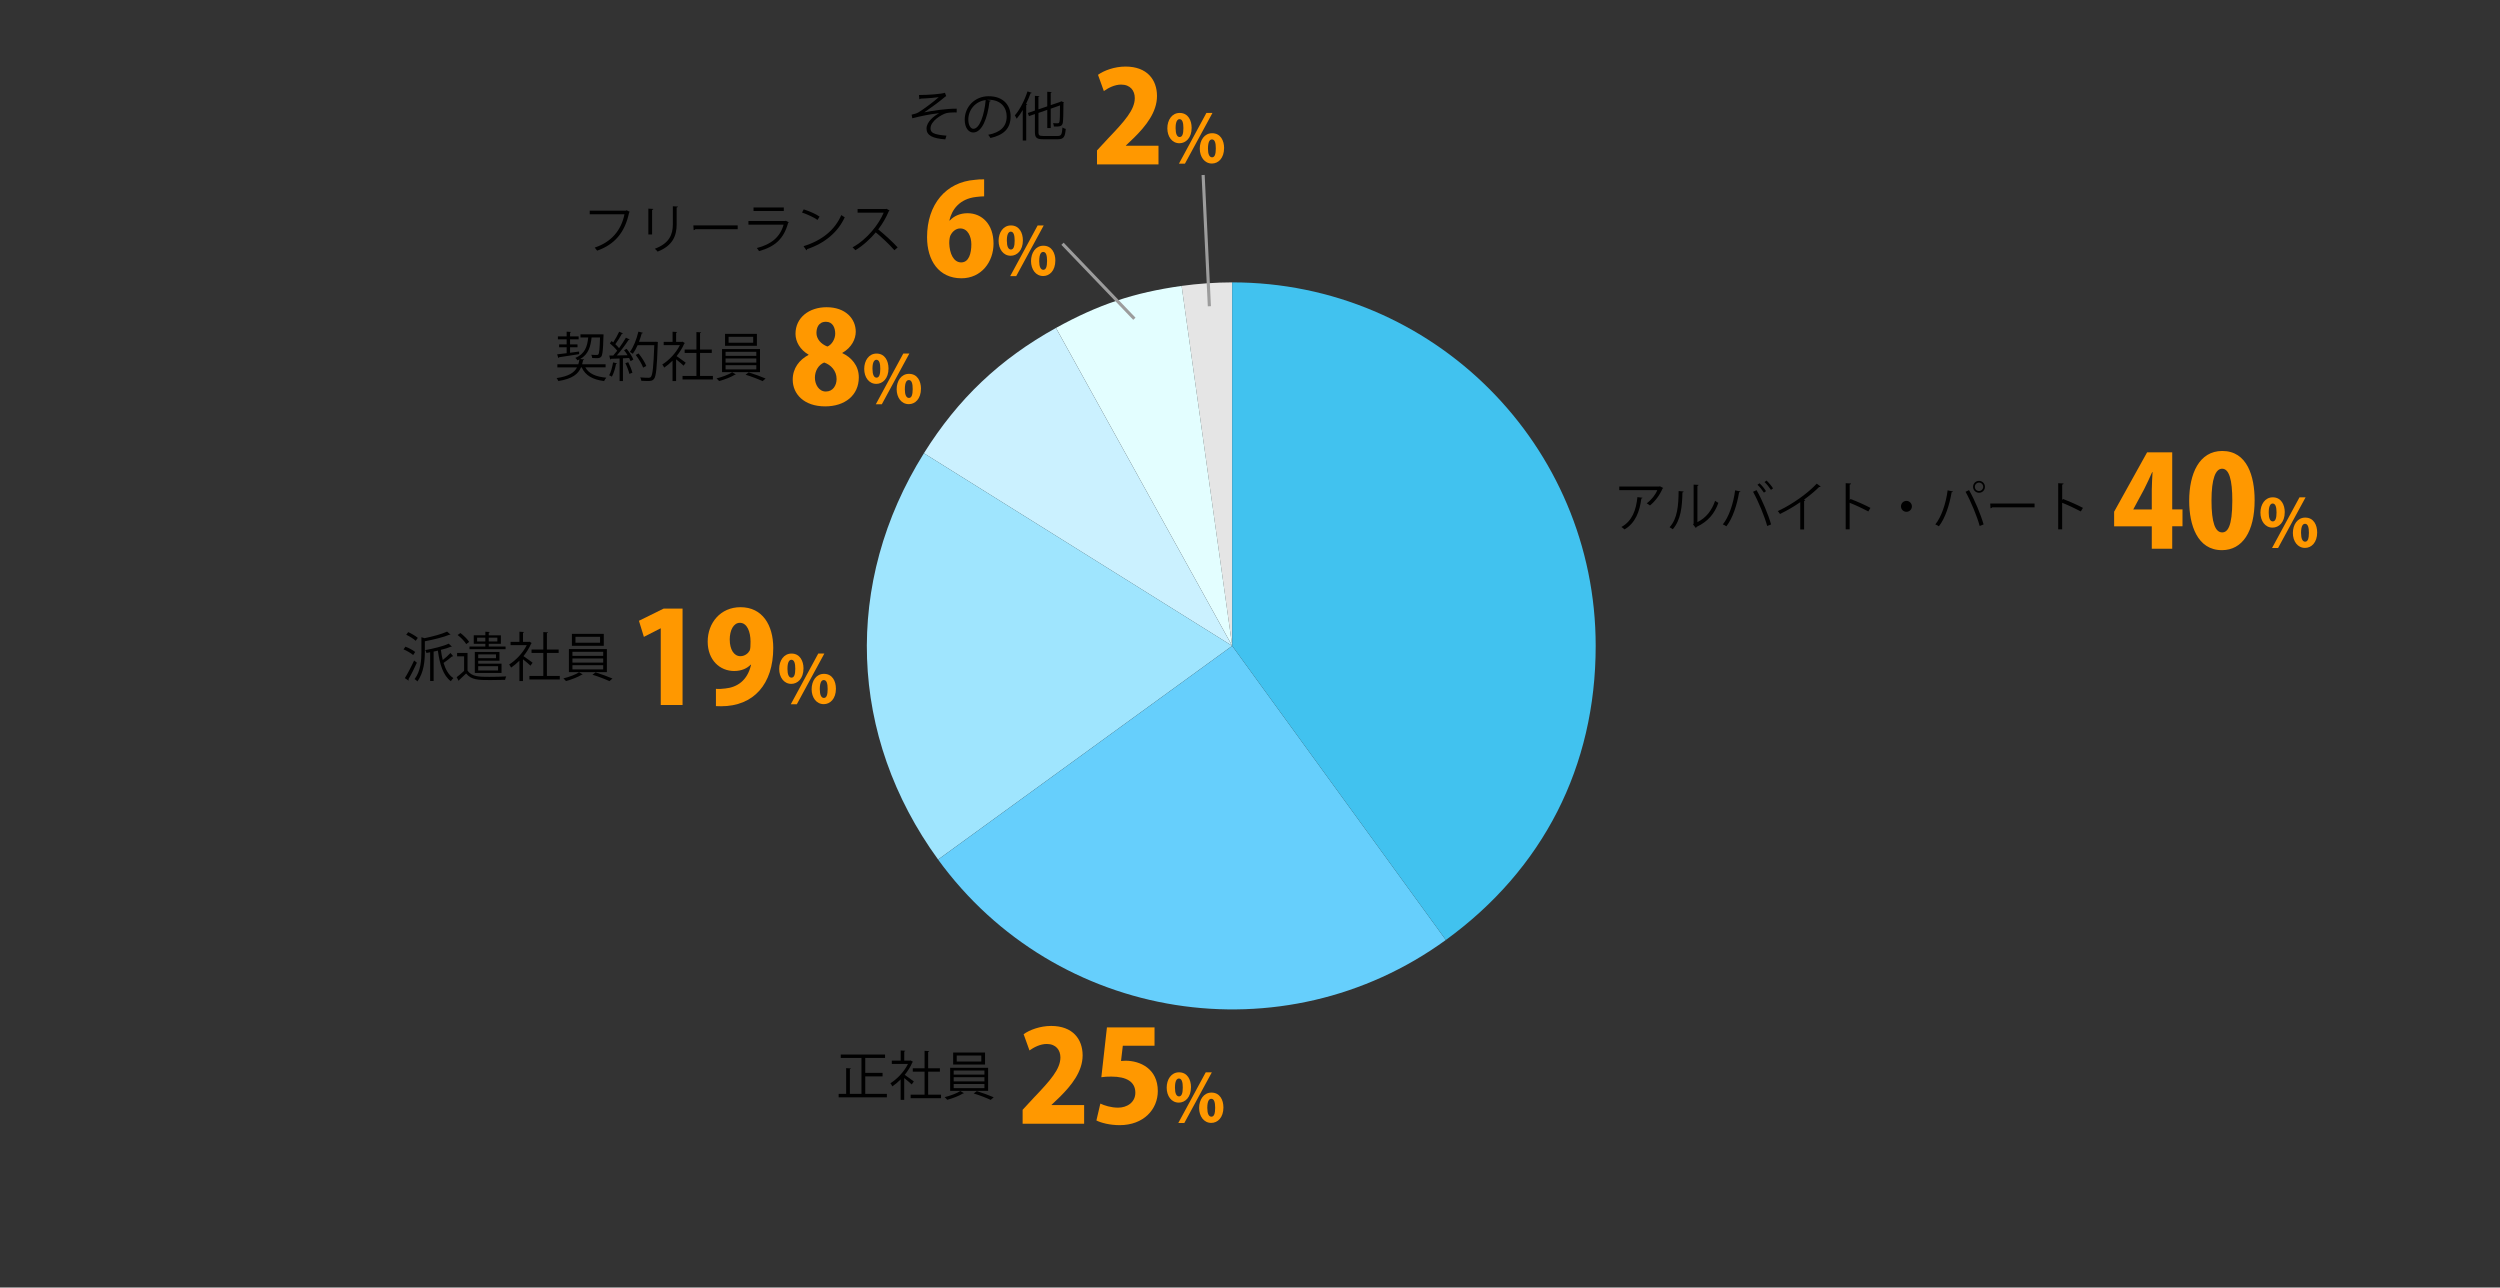 <?xml version="1.0" encoding="UTF-8"?><svg id="b" xmlns="http://www.w3.org/2000/svg" viewBox="0 0 800 412"><rect x="0" y="0" width="800" height="412" fill="#333333" stroke="none"/><g id="c"><path d="M394.3,206.68l-16.19-115.19c5.09-.72,11.05-1.13,16.19-1.13v116.32Z" style="fill:#e5e5e5;"/><path d="M394.3,206.68l-56.39-101.74c13.49-7.47,24.94-11.31,40.21-13.45l16.19,115.19Z" style="fill:#e3feff; fill-rule:evenodd;"/><path d="M394.3,206.68l-98.65-61.64c10.89-17.43,24.27-30.13,42.25-40.1l56.39,101.74Z" style="fill:#cbf1ff; fill-rule:evenodd;"/><path d="M394.3,206.68l-94.11,68.37c-28.7-39.5-30.41-88.61-4.54-130.01l98.65,61.64Z" style="fill:#9fe5fe; fill-rule:evenodd;"/><path d="M394.3,206.68l68.37,94.11c-51.97,37.76-124.72,26.24-162.48-25.73h0l94.11-68.37Z" style="fill:#66cffc; fill-rule:evenodd;"/><path d="M394.3,206.68v-116.32c64.24,0,116.32,52.08,116.32,116.32,0,38.55-16.77,71.45-47.95,94.11l-68.37-94.11Z" style="fill:#41c2ef; fill-rule:evenodd;"/><path d="M193.78,117.55h-6.48c1.1,2.02,3.35,3.01,6.73,3.31-.27.27-.58.75-.71,1.09-3.69-.49-5.98-1.77-7.19-4.4h-.2c-.9,2.14-2.74,3.65-7.26,4.39-.1-.27-.36-.73-.56-.95,3.88-.58,5.64-1.73,6.54-3.43h-6.29v-1h6.7c.15-.48.27-1,.36-1.56-.2.12-.42.22-.66.32-.12-.25-.42-.63-.66-.8,3.09-1.26,3.84-3.65,4.13-6.54h-2.48v-1h6.78l.61.03c-.12.85-.02,6.24-.73,7.09-.42.51-.88.51-1.56.51-.39,0-.87-.02-1.34-.05-.03-.31-.15-.75-.3-1.04.75.07,1.46.07,1.73.07.25,0,.41-.02.54-.19.27-.34.41-1.68.53-5.42h-2.7c-.31,2.82-.95,5.37-3.67,6.92l1.29.12c-.02.12-.14.22-.34.24-.08.46-.19.88-.31,1.31h7.51v1ZM185.33,113.33c-2.38.39-4.88.77-6.43.99-.03.14-.12.2-.24.24l-.37-1.17c.83-.1,1.89-.22,3.04-.37v-1.89h-2.41v-.92h2.41v-1.63h-2.8v-.94h2.8v-1.51l1.41.1c-.02.1-.1.19-.32.22v1.19h2.75v.94h-2.75v1.63h2.38v.92h-2.38v1.75c.93-.14,1.92-.25,2.89-.39l.02.85Z"/><path d="M197.47,116.28c-.03.1-.14.17-.34.17-.27,1.44-.75,3.08-1.33,4.08-.2-.14-.61-.32-.87-.44.56-.95.99-2.58,1.26-4.13l1.28.32ZM199.36,106.67c-.08.12-.22.15-.36.14-.53.99-1.38,2.36-2.09,3.33.46.44.88.88,1.19,1.27.83-1.16,1.63-2.36,2.19-3.35l1.22.58c-.05.1-.19.14-.37.14-.95,1.48-2.45,3.49-3.77,4.96,1.09-.02,2.26-.03,3.45-.07-.34-.56-.73-1.14-1.12-1.61.48-.25.66-.34.83-.44.87,1.07,1.78,2.5,2.14,3.43l-.88.51c-.12-.29-.27-.63-.48-1l-1.97.1v7.28h-1.07v-7.22c-1.05.03-2.01.08-2.75.1-.03.14-.14.2-.25.22l-.31-1.28h1.28c.41-.46.83-.97,1.26-1.53-.54-.73-1.51-1.68-2.35-2.36l.56-.73c.17.14.34.27.53.41.66-.99,1.44-2.4,1.89-3.4l1.24.53ZM201.38,119.64c-.19-.92-.73-2.35-1.26-3.42l.92-.32c.54,1.07,1.1,2.46,1.33,3.38l-.99.36ZM209.91,109.36l.61.07c0,.1-.02.25-.03.37-.27,7.97-.54,10.64-1.22,11.47-.46.56-.92.66-2.09.66-.58,0-1.27-.02-1.96-.07-.03-.32-.15-.78-.37-1.09,1.17.1,2.24.12,2.67.12.34,0,.56-.05.75-.27.56-.6.85-3.23,1.1-10.15h-5.34c-.46,1.05-.99,2.01-1.53,2.74-.22-.17-.65-.46-.93-.61,1.14-1.48,2.12-4.01,2.72-6.48l1.43.37c-.03.15-.19.2-.37.19-.24.9-.53,1.8-.87,2.69h5.18l.26-.02ZM204.36,113.11c.99,1.24,2.04,2.89,2.45,3.99l-1,.54c-.39-1.09-1.41-2.81-2.38-4.06l.94-.48Z"/><path d="M219.16,109.78c-.02.07-.12.14-.2.17-.59,1.41-1.46,2.77-2.45,4.01.82.54,2.48,1.77,2.92,2.11l-.68.95c-.48-.48-1.56-1.38-2.4-2.04v6.97h-1.14v-6.54c-.87.87-1.77,1.63-2.67,2.23-.12-.29-.42-.8-.61-1,2.14-1.33,4.4-3.69,5.63-6.19h-5.18v-1.05h2.84v-3.25l1.48.09c-.02.12-.12.2-.34.24v2.92h1.84l.2-.07.76.46ZM224.02,120.3h4.11v1.12h-9.72v-1.12h4.45v-7.36h-3.77v-1.1h3.77v-5.58l1.51.1c-.02.12-.12.2-.36.24v5.24h3.76v1.1h-3.76v7.36Z"/><path d="M235.46,119.81c-.07.07-.19.1-.34.12-1.1.71-3.28,1.55-5.01,2.01-.19-.24-.56-.63-.83-.85,1.77-.43,3.96-1.24,5.02-1.97l1.17.7ZM231.05,111.7h12.15v7.38h-12.15v-7.38ZM232.01,106.83h10.2v3.82h-10.2v-3.82ZM232.18,112.57v1.31h9.84v-1.31h-9.84ZM232.18,114.71v1.33h9.84v-1.33h-9.84ZM232.18,116.87v1.34h9.84v-1.34h-9.84ZM233.15,107.78v1.9h7.87v-1.9h-7.87ZM244.02,121.97c-1.28-.61-3.6-1.51-5.44-2.06l1-.75c1.77.53,4.08,1.39,5.41,1.97l-.97.83Z"/><path d="M258.74,113.49c-2.72-1.58-4.18-4.14-4.18-6.66,0-5.24,4.38-8.52,9.94-8.52,6.17,0,9.34,3.77,9.34,7.83,0,2.35-1.3,5.07-4.3,6.78v.08c2.8,1.3,5.28,3.9,5.28,7.75,0,5.76-4.46,9.29-10.76,9.29-6.78,0-10.39-3.94-10.39-8.56,0-3.69,2.15-6.37,5.07-7.91v-.08ZM267.71,121.28c0-2.64-1.83-4.55-3.98-5.28-1.83.77-2.96,2.68-2.96,4.87s1.3,4.42,3.49,4.42c2.31,0,3.45-1.99,3.45-4.02ZM261.26,106.51c0,1.95,1.42,3.57,3.49,4.38,1.34-.49,2.52-2.35,2.52-4.1,0-1.87-.77-3.82-2.96-3.82-2.48,0-3.04,2.07-3.04,3.53Z" style="fill:#ff9800;"/><path d="M284.33,117.87c0,3.3-1.9,4.97-3.91,4.97-2.37,0-3.87-2.13-3.87-4.78s1.46-4.92,3.95-4.92c2.71,0,3.82,2.43,3.82,4.73ZM279.2,118.1c0,1.73.44,2.75,1.29,2.75s1.2-1.01,1.2-2.85c0-1.71-.32-2.87-1.23-2.87-1.25,0-1.27,2.24-1.27,2.98ZM282.18,129.37h-1.92l8.79-16.23h1.94l-8.81,16.23ZM294.71,124.34c0,3.32-1.88,4.99-3.89,4.99-2.39,0-3.89-2.13-3.89-4.78s1.46-4.92,3.95-4.92c2.75,0,3.83,2.43,3.83,4.71ZM289.55,124.61c0,1.73.46,2.73,1.31,2.73s1.2-.99,1.2-2.85c0-1.69-.29-2.87-1.22-2.87-.55,0-1.29.38-1.29,3Z" style="fill:#ff9800;"/><path d="M201.54,67.8c-.05.08-.12.15-.22.19-1.34,6.44-4.67,10.27-10.23,12.22-.19-.29-.56-.75-.78-.99,5.27-1.72,8.5-5.51,9.52-10.66h-11.12v-1.14h11.56l.24-.15,1.04.53Z"/><path d="M207.47,75.02v-8.26l1.61.1c-.02.15-.13.27-.41.31v7.85h-1.21ZM216.94,66.1c-.02.17-.14.25-.41.29v5.41c0,3.57-1.22,6.83-6.1,8.72-.17-.26-.6-.7-.88-.92,4.71-1.75,5.76-4.66,5.76-7.8v-5.8l1.63.1Z"/><path d="M221.87,72.13h14.19v1.21h-13.55c-.1.17-.32.29-.54.32l-.1-1.53Z"/><path d="M252.42,71.15c-.03.07-.12.14-.22.17-1.39,5.13-4.23,7.63-9.31,9.04-.15-.31-.48-.73-.71-.99,4.62-1.16,7.5-3.54,8.57-7.48h-11.25v-1.16h11.76l.17-.1,1,.51ZM250.82,67.51h-9.69v-1.12h9.69v1.12Z"/><path d="M257.2,67c1.77.56,3.81,1.44,5.06,2.31l-.65,1.07c-1.22-.87-3.23-1.77-4.96-2.36l.54-1.02ZM257.13,78.78c6.03-1.87,10.05-5.25,12.09-9.96.36.29.75.51,1.1.7-2.12,4.66-6.27,8.28-12.03,10.2-.02.15-.12.32-.24.39l-.92-1.33Z"/><path d="M284.65,67.37c-.03.09-.12.15-.22.19-.92,2.16-2.01,4.03-3.4,5.85,1.85,1.48,4.64,4.01,6.22,5.76l-1.04.9c-1.5-1.73-4.23-4.32-5.97-5.71-1.5,1.82-4.08,4.3-6.54,5.71-.19-.25-.59-.68-.88-.92,4.71-2.58,8.43-7.41,9.96-11.1h-8.35v-1.16h9.01l.22-.08.99.56Z"/><path d="M303.97,70.54c1.3-1.42,3.25-2.31,5.64-2.31,4.63,0,8.32,3.53,8.32,9.74,0,5.8-3.86,11.08-10.27,11.08-7.23,0-11-5.68-11-13.15,0-10.55,6.09-17.66,15.3-18.35,1.14-.16,1.62-.16,2.96-.16v5.44c-.77,0-1.58.08-2.6.2-5.24.61-7.71,3.98-8.52,7.51h.16ZM310.83,78.17c0-2.44-1.1-5.07-3.57-5.07-1.38,0-2.56,1.01-3.17,2.35-.16.41-.33,1.22-.33,2.35.08,3.25,1.34,6.17,3.82,6.17s3.25-2.92,3.25-5.8Z" style="fill:#ff9800;"/><path d="M327.33,76.87c0,3.3-1.9,4.97-3.91,4.97-2.37,0-3.87-2.13-3.87-4.78s1.46-4.92,3.95-4.92c2.71,0,3.82,2.43,3.82,4.73ZM322.2,77.1c0,1.73.44,2.75,1.29,2.75s1.2-1.01,1.2-2.85c0-1.71-.32-2.87-1.23-2.87-1.25,0-1.27,2.24-1.27,2.98ZM325.18,88.37h-1.92l8.79-16.23h1.94l-8.81,16.23ZM337.71,83.34c0,3.32-1.88,4.99-3.89,4.99-2.39,0-3.89-2.13-3.89-4.78s1.46-4.92,3.95-4.92c2.75,0,3.83,2.43,3.83,4.71ZM332.55,83.61c0,1.73.46,2.73,1.31,2.73s1.2-.99,1.2-2.85c0-1.69-.29-2.87-1.22-2.87-.55,0-1.29.38-1.29,3Z" style="fill:#ff9800;"/><line x1="363" y1="102" x2="340" y2="78" style="fill:none; stroke:#9c9c9c; stroke-miterlimit:10;"/><path d="M294.07,30.4c3.16,0,7.14-.32,8.31-.71l.41,1.07c-.19.05-.44.27-.8.58-1.72,1.43-4.2,3.21-6.22,4.61,2.36-.49,7.19-1.22,10.37-1.17v1.21c-.24-.02-.51-.02-.77-.02-.92,0-1.89.07-2.6.25-1.46.41-5,2.5-5,4.83,0,1.05.65,1.41.88,1.53.76.43,2.62.73,4.22.83l-.38,1.19c-4.11-.32-6-1.27-6-3.45s2.38-4.05,4.05-4.93c-2.91.31-5.78.9-8.6,1.63l-.22-1.16c.99-.2,1.68-.44,2.23-.76,1.27-.75,5.03-3.5,6.44-4.84-1.05.17-3.18.34-4.15.39-.49.03-1.17.05-1.61.08-.07.08-.27.2-.44.2l-.12-1.36Z"/><path d="M317.05,32.24c-.07.15-.2.27-.42.27-.61,5.29-2.38,9.89-5.2,9.89-1.43,0-2.72-1.43-2.72-4.11,0-4.08,3.18-7.5,7.65-7.5,4.91,0,7.04,3.11,7.04,6.43,0,4.05-2.35,6-6.46,6.95-.15-.27-.44-.73-.71-1.04,3.91-.75,5.91-2.65,5.91-5.86,0-2.8-1.8-5.35-5.78-5.35-.17,0-.36.02-.51.03l1.21.29ZM315.42,32.02c-3.43.43-5.56,3.26-5.56,6.24,0,1.82.78,2.96,1.6,2.96,2.06,0,3.54-4.54,3.96-9.2Z"/><path d="M327.28,35.2c-.61,1.04-1.26,1.99-1.94,2.79-.14-.27-.41-.82-.59-1.07,1.56-1.77,3.09-4.73,4.05-7.67l1.34.44c-.03.12-.17.19-.37.17-.41,1.14-.88,2.28-1.43,3.37l.39.12c-.02.1-.12.19-.34.22v11.39h-1.11v-9.76ZM332.3,42.27c0,1,.24,1.24,1.51,1.24h4.67c1.16,0,1.34-.54,1.51-2.72.27.2.73.39,1.05.46-.22,2.5-.61,3.31-2.53,3.31h-4.71c-2.02,0-2.63-.46-2.63-2.31v-5.75l-1.9.66-.36-1,2.26-.78v-4.71l1.45.1c-.02.12-.1.19-.32.22v4.01l2.82-.97v-4.67l1.43.1c-.02.12-.12.19-.32.22v3.96l3.09-1.05c.08-.08.12-.12.24-.2l.92.36c-.02.05-.1.12-.17.17-.02,3.08-.07,5.63-.2,6.31-.19,1.17-.88,1.33-2.86,1.26-.03-.32-.13-.8-.29-1.07.54.03,1.26.03,1.48.03.32,0,.49-.07.59-.51.12-.42.17-2.4.17-5.2l-2.97,1.04v6.2h-1.1v-5.83l-2.82.99v6.14Z"/><path d="M370.72,52.6h-19.68v-4.46l3.57-3.86c5.32-5.56,8.52-9.17,8.52-12.91,0-2.35-1.42-4.3-4.38-4.3-2.07,0-4.1,1.06-5.52,2.07l-1.87-5.2c1.91-1.38,5.28-2.64,8.81-2.64,6.94,0,10.07,4.26,10.07,9.42s-3.57,9.62-7.35,13.35l-2.6,2.48v.08h10.43v5.97Z" style="fill:#ff9800;"/><path d="M381.33,40.87c0,3.3-1.9,4.97-3.91,4.97-2.37,0-3.87-2.13-3.87-4.78s1.46-4.92,3.95-4.92c2.71,0,3.82,2.43,3.82,4.73ZM376.2,41.1c0,1.73.44,2.75,1.29,2.75s1.2-1.01,1.2-2.85c0-1.71-.32-2.87-1.23-2.87-1.25,0-1.27,2.24-1.27,2.98ZM379.18,52.37h-1.92l8.79-16.23h1.94l-8.81,16.23ZM391.71,47.34c0,3.32-1.88,4.99-3.89,4.99-2.39,0-3.89-2.13-3.89-4.78s1.46-4.92,3.95-4.92c2.75,0,3.83,2.43,3.83,4.71ZM386.55,47.61c0,1.73.46,2.73,1.31,2.73s1.2-.99,1.2-2.85c0-1.69-.29-2.87-1.22-2.87-.55,0-1.29.38-1.29,3Z" style="fill:#ff9800;"/><line x1="387" y1="98" x2="385" y2="56" style="fill:none; stroke:#9c9c9c; stroke-miterlimit:10;"/><path d="M532.24,156.17c-.03.07-.14.12-.22.15-.92,2.18-2.38,4.06-4.03,5.44-.25-.22-.73-.53-1.04-.7,1.56-1.14,2.82-2.79,3.38-4.22h-12.17v-1.16h12.82l.19-.08,1.07.56ZM525.61,159.26c-.02.14-.17.25-.39.29-.49,4.01-1.87,7.84-5.37,9.86-.24-.2-.68-.59-1-.78,3.47-1.9,4.71-5.46,5.12-9.55l1.65.19Z"/><path d="M538.77,157.29c-.02.15-.17.26-.39.29-.1,4.57-.48,8.74-3.09,11.78-.27-.2-.68-.46-1.02-.65,2.53-2.75,2.84-7,2.89-11.58l1.62.15ZM543.17,167.08c2.84-1.38,4.67-3.86,5.66-6.83.25.22.76.51,1.05.66-1.21,3.43-3.31,5.97-6.94,7.68-.05.14-.17.27-.29.34l-.88-1.12.19-.25v-12.48l1.58.08c-.02.15-.14.29-.37.32v11.59Z"/><path d="M556.96,157.27c-.05.14-.19.24-.44.25-.68,4.08-2.09,8.38-4.08,10.9-.31-.24-.76-.46-1.14-.61,1.9-2.31,3.4-6.63,3.94-10.9l1.72.36ZM565.5,168.32c-.8-2.97-2.77-7.8-4.52-10.95l1.11-.53c1.78,3.04,3.77,7.84,4.66,10.98l-1.24.49ZM563.04,154.65c.78.7,1.62,1.75,2.07,2.52l-.65.48c-.48-.76-1.36-1.87-2.07-2.52l.65-.48ZM565.28,153.77c.76.71,1.62,1.73,2.09,2.5l-.66.49c-.48-.76-1.36-1.85-2.07-2.5l.65-.49Z"/><path d="M582.61,155.71c-.07.08-.17.14-.32.14-.05,0-.1,0-.17-.02-1.31,1.33-3.2,2.87-4.84,4.06.14.05.34.15.41.19-.03.1-.19.2-.37.22v9.13h-1.24v-8.74c-1.8,1.27-4.15,2.65-6.48,3.79-.17-.27-.48-.7-.71-.93,4.64-2.14,9.72-5.78,12.46-8.79l1.28.95Z"/><path d="M597.86,163.66c-1.73-.93-4.11-2.04-5.97-2.77v8.5h-1.27v-14.77l1.72.1c-.02.19-.15.31-.44.36v4.96l.25-.36c1.99.73,4.62,1.9,6.39,2.84l-.68,1.14Z"/><path d="M611.81,162.03c0,.97-.78,1.75-1.75,1.75s-1.75-.78-1.75-1.75.78-1.75,1.75-1.75,1.75.82,1.75,1.75Z"/><path d="M624.96,157.27c-.05.14-.19.24-.44.25-.68,4.08-2.09,8.38-4.08,10.9-.31-.24-.76-.46-1.14-.61,1.9-2.31,3.4-6.63,3.94-10.9l1.72.36ZM633.5,168.32c-.8-2.97-2.77-7.8-4.52-10.95l1.11-.53c1.78,3.04,3.77,7.84,4.66,10.98l-1.24.49ZM633.28,153.87c1.05,0,1.9.85,1.9,1.92s-.85,1.9-1.9,1.9-1.9-.87-1.9-1.9c0-1.1.88-1.92,1.9-1.92ZM634.63,155.79c0-.76-.61-1.36-1.34-1.36s-1.34.59-1.34,1.36.59,1.34,1.34,1.34,1.34-.65,1.34-1.34Z"/><path d="M636.87,161.13h14.19v1.21h-13.55c-.1.17-.32.29-.54.32l-.1-1.53Z"/><path d="M665.86,163.66c-1.73-.93-4.11-2.04-5.97-2.77v8.5h-1.27v-14.77l1.72.1c-.02.19-.15.31-.44.36v4.96l.25-.36c1.99.73,4.62,1.9,6.39,2.84l-.68,1.14Z"/><path d="M695.1,175.6h-6.53v-7.18h-12.05v-4.67l10.55-19h8.04v18.26h3.29v5.4h-3.29v7.18ZM682.68,163.02h5.89v-6.29c0-1.75.16-3.82.24-5.64h-.12c-.85,1.83-1.62,3.65-2.6,5.52l-3.41,6.33v.08Z" style="fill:#ff9800;"/><path d="M700.54,160.26c0-8.69,3.21-15.95,10.59-15.95,7.96,0,10.35,8.08,10.35,15.75,0,10.07-3.9,15.99-10.47,15.99-7.87,0-10.47-8.04-10.47-15.79ZM714.34,160.18c0-6.62-1.01-10.19-3.25-10.19-2.11,0-3.41,3.17-3.41,10.19s1.18,10.19,3.41,10.19c1.71,0,3.25-1.79,3.25-10.19Z" style="fill:#ff9800;"/><path d="M731.12,163.87c0,3.3-1.9,4.97-3.91,4.97-2.37,0-3.87-2.13-3.87-4.78s1.46-4.92,3.95-4.92c2.71,0,3.83,2.43,3.83,4.73ZM725.99,164.1c0,1.73.44,2.75,1.29,2.75s1.21-1.01,1.21-2.85c0-1.71-.32-2.87-1.23-2.87-1.25,0-1.27,2.24-1.27,2.98ZM728.97,175.37h-1.92l8.79-16.23h1.95l-8.81,16.23ZM741.5,170.34c0,3.32-1.88,4.99-3.89,4.99-2.39,0-3.89-2.13-3.89-4.78s1.46-4.92,3.95-4.92c2.75,0,3.82,2.43,3.82,4.71ZM736.34,170.61c0,1.73.46,2.73,1.31,2.73s1.2-.99,1.2-2.85c0-1.69-.3-2.87-1.23-2.87-.55,0-1.29.38-1.29,3Z" style="fill:#ff9800;"/><path d="M129.75,206.94c1.11.41,2.45,1.14,3.11,1.7l-.65.97c-.66-.58-1.99-1.36-3.08-1.82l.61-.85ZM129.55,217c.85-1.36,2.07-3.67,2.97-5.64l.88.7c-.82,1.84-1.9,3.98-2.7,5.3.07.08.09.17.09.25,0,.07-.02.14-.05.19l-1.19-.8ZM130.64,202.28c1.07.48,2.4,1.26,3.06,1.85l-.68.93c-.63-.61-1.94-1.44-3.03-1.94l.65-.85ZM135.86,204.22c2.67-.56,5.56-1.33,7.21-2.11l1.09.94c-.07.07-.1.07-.36.07-1.89.78-5,1.55-7.85,2.09v3.38c0,2.75-.29,6.65-2.4,9.47-.17-.26-.6-.6-.88-.75,1.97-2.6,2.18-6.1,2.18-8.74v-4.66l1.02.31ZM144.61,206.9c-.05.05-.15.05-.32.05-.85.36-1.97.7-3.21,1,.14,1.14.34,2.23.6,3.25.85-.66,1.85-1.56,2.46-2.24l.88,1.02c-.08.07-.22.1-.37.07-.68.61-1.8,1.48-2.72,2.09.68,2.18,1.68,3.91,3.16,4.86-.27.22-.63.66-.82.99-2.43-1.8-3.57-5.39-4.15-9.79l-1.36.31v9.42h-1.11v-9.2c-.41.09-.8.15-1.19.22-.05-.25-.22-.66-.38-.92,2.7-.49,5.83-1.26,7.51-2.06l1,.93Z"/><path d="M149.61,208.94v5.63c1.33,2.02,3.82,2.02,6.94,2.02,1.89,0,4.1-.05,5.44-.14-.14.25-.31.77-.36,1.1-1.17.03-3.03.07-4.72.07-3.72,0-6.09,0-7.75-2.11-.78.75-1.58,1.51-2.23,2.11,0,.12-.03.19-.15.25l-.65-1.17c.73-.54,1.6-1.29,2.38-2.02v-4.66h-2.24v-1.09h3.35ZM147.33,202.57c1.07.8,2.28,1.99,2.8,2.84l-.94.71c-.49-.87-1.68-2.09-2.75-2.92l.88-.63ZM161.78,206.89v.85h-11.54v-.85h5.07v-.88h-3.71v-2.72h3.71v-1.14l1.43.09c-.02.12-.12.2-.34.24v.82h3.88v2.72h-3.88v.88h5.39ZM159.83,211.43h-6.8v.95h7.46v2.96h-8.55v-6.73h7.89v2.82ZM152.67,205.26h2.63v-1.21h-2.63v1.21ZM158.72,209.4h-5.69v1.22h5.69v-1.22ZM159.38,213.18h-6.36v1.36h6.36v-1.36ZM159.15,204.05h-2.75v1.21h2.75v-1.21Z"/><path d="M170.16,205.78c-.02.07-.12.14-.2.17-.59,1.41-1.46,2.77-2.45,4.01.82.54,2.48,1.77,2.92,2.11l-.68.95c-.48-.48-1.56-1.38-2.4-2.04v6.97h-1.14v-6.54c-.87.87-1.77,1.63-2.67,2.23-.12-.29-.42-.8-.61-1,2.14-1.33,4.4-3.69,5.63-6.19h-5.18v-1.05h2.84v-3.25l1.48.09c-.02.12-.12.2-.34.24v2.92h1.84l.2-.07.76.46ZM175.02,216.3h4.11v1.12h-9.72v-1.12h4.45v-7.36h-3.77v-1.1h3.77v-5.58l1.51.1c-.02.12-.12.2-.36.24v5.24h3.76v1.1h-3.76v7.36Z"/><path d="M186.46,215.81c-.07.07-.19.1-.34.12-1.1.71-3.28,1.55-5.01,2.01-.19-.24-.56-.63-.83-.85,1.77-.43,3.96-1.24,5.02-1.97l1.17.7ZM182.05,207.7h12.15v7.38h-12.15v-7.38ZM183.01,202.83h10.2v3.82h-10.2v-3.82ZM183.18,208.57v1.31h9.84v-1.31h-9.84ZM183.18,210.71v1.33h9.84v-1.33h-9.84ZM183.18,212.87v1.34h9.84v-1.34h-9.84ZM184.15,203.78v1.9h7.87v-1.9h-7.87ZM195.02,217.97c-1.28-.61-3.6-1.51-5.44-2.06l1-.75c1.77.53,4.08,1.39,5.41,1.97l-.97.83Z"/><path d="M211.44,225.6v-24.52h-.08l-5.32,2.72-1.58-5.15,7.91-3.9h6.05v30.85h-6.98Z" style="fill:#ff9800;"/><path d="M240.22,212.69c-1.14,1.18-2.92,2.03-5.28,2.03-4.59,0-8.48-3.49-8.48-9.42s4.06-11,10.51-11c7.02,0,10.47,5.76,10.47,13.03,0,11.57-6.25,18.67-16.68,18.67-.61,0-1.18,0-1.66-.04v-5.52c.93.08,1.42.04,2.96-.12,3.73-.37,7.1-2.44,8.28-7.59l-.12-.04ZM233.52,204.7c0,3.12,1.34,5.28,3.41,5.28,1.46,0,2.52-.97,2.96-1.79.24-.57.28-1.42.28-2.84,0-3.21-1.1-6.05-3.41-6.05-2.03,0-3.25,2.39-3.25,5.4Z" style="fill:#ff9800;"/><path d="M257.12,213.87c0,3.3-1.9,4.97-3.91,4.97-2.37,0-3.87-2.13-3.87-4.78s1.46-4.92,3.95-4.92c2.71,0,3.83,2.43,3.83,4.73ZM251.99,214.1c0,1.73.44,2.75,1.29,2.75s1.21-1.01,1.21-2.85c0-1.71-.32-2.87-1.23-2.87-1.25,0-1.27,2.24-1.27,2.98ZM254.97,225.37h-1.92l8.79-16.23h1.95l-8.81,16.23ZM267.5,220.34c0,3.32-1.88,4.99-3.89,4.99-2.39,0-3.89-2.13-3.89-4.78s1.46-4.92,3.95-4.92c2.75,0,3.82,2.43,3.82,4.71ZM262.34,220.61c0,1.73.46,2.73,1.31,2.73s1.2-.99,1.2-2.85c0-1.69-.3-2.87-1.23-2.87-.55,0-1.29.38-1.29,3Z" style="fill:#ff9800;"/><path d="M276.86,350.03h6.94v1.12h-15.43v-1.12h2.4v-8.23l1.53.1c-.02.12-.12.2-.34.24v7.89h3.71v-11.49h-6.63v-1.1h14.18v1.1h-6.34v4.78h5.54v1.12h-5.54v5.59Z"/><path d="M292.16,339.78c-.02.07-.12.14-.2.17-.59,1.41-1.46,2.77-2.45,4.01.82.54,2.48,1.77,2.92,2.11l-.68.95c-.48-.48-1.56-1.38-2.4-2.04v6.97h-1.14v-6.54c-.87.87-1.77,1.63-2.67,2.23-.12-.29-.42-.8-.61-1,2.14-1.33,4.4-3.69,5.63-6.19h-5.18v-1.05h2.84v-3.25l1.48.09c-.02.12-.12.2-.34.24v2.92h1.84l.2-.07.76.46ZM297.02,350.3h4.11v1.12h-9.72v-1.12h4.45v-7.36h-3.77v-1.1h3.77v-5.58l1.51.1c-.02.12-.12.2-.36.24v5.24h3.76v1.1h-3.76v7.36Z"/><path d="M308.46,349.81c-.07.07-.19.1-.34.12-1.1.71-3.28,1.55-5.01,2.01-.19-.24-.56-.63-.83-.85,1.77-.43,3.96-1.24,5.02-1.97l1.17.7ZM304.05,341.7h12.15v7.38h-12.15v-7.38ZM305.01,336.82h10.2v3.82h-10.2v-3.82ZM305.18,342.57v1.31h9.84v-1.31h-9.84ZM305.18,344.71v1.33h9.84v-1.33h-9.84ZM305.18,346.87v1.34h9.84v-1.34h-9.84ZM306.15,337.78v1.9h7.87v-1.9h-7.87ZM317.02,351.97c-1.28-.61-3.6-1.51-5.44-2.06l1-.75c1.77.53,4.08,1.39,5.41,1.97l-.97.83Z"/><path d="M346.93,359.6h-19.69v-4.46l3.57-3.86c5.32-5.56,8.52-9.17,8.52-12.91,0-2.35-1.42-4.3-4.38-4.3-2.07,0-4.1,1.06-5.52,2.07l-1.87-5.2c1.91-1.38,5.28-2.64,8.81-2.64,6.94,0,10.07,4.26,10.07,9.42s-3.57,9.62-7.35,13.35l-2.6,2.48v.08h10.43v5.97Z" style="fill:#ff9800;"/><path d="M369.45,328.75v5.89h-10.15l-.57,4.87c.49-.04.93-.08,1.42-.08,4.79,0,10.35,2.64,10.35,9.7,0,5.84-4.51,10.92-12.22,10.92-3.09,0-5.93-.73-7.43-1.5l1.26-5.4c1.3.61,3.41,1.3,5.68,1.3,2.88,0,5.52-1.7,5.52-4.79,0-3.45-2.76-5.15-7.67-5.15-1.26,0-2.23.04-3.21.2l1.79-15.95h15.22Z" style="fill:#ff9800;"/><path d="M381.12,347.87c0,3.3-1.9,4.97-3.91,4.97-2.37,0-3.87-2.13-3.87-4.78s1.46-4.92,3.95-4.92c2.71,0,3.83,2.43,3.83,4.73ZM375.99,348.1c0,1.73.44,2.75,1.29,2.75s1.21-1.01,1.21-2.85c0-1.71-.32-2.87-1.23-2.87-1.25,0-1.27,2.24-1.27,2.98ZM378.97,359.37h-1.92l8.79-16.23h1.95l-8.81,16.23ZM391.5,354.34c0,3.32-1.88,4.99-3.89,4.99-2.39,0-3.89-2.13-3.89-4.78s1.46-4.92,3.95-4.92c2.75,0,3.82,2.43,3.82,4.71ZM386.34,354.61c0,1.73.46,2.73,1.31,2.73s1.2-.99,1.2-2.85c0-1.69-.3-2.87-1.23-2.87-.55,0-1.29.38-1.29,3Z" style="fill:#ff9800;"/><rect width="800" height="412" style="fill:none;"/></g></svg>